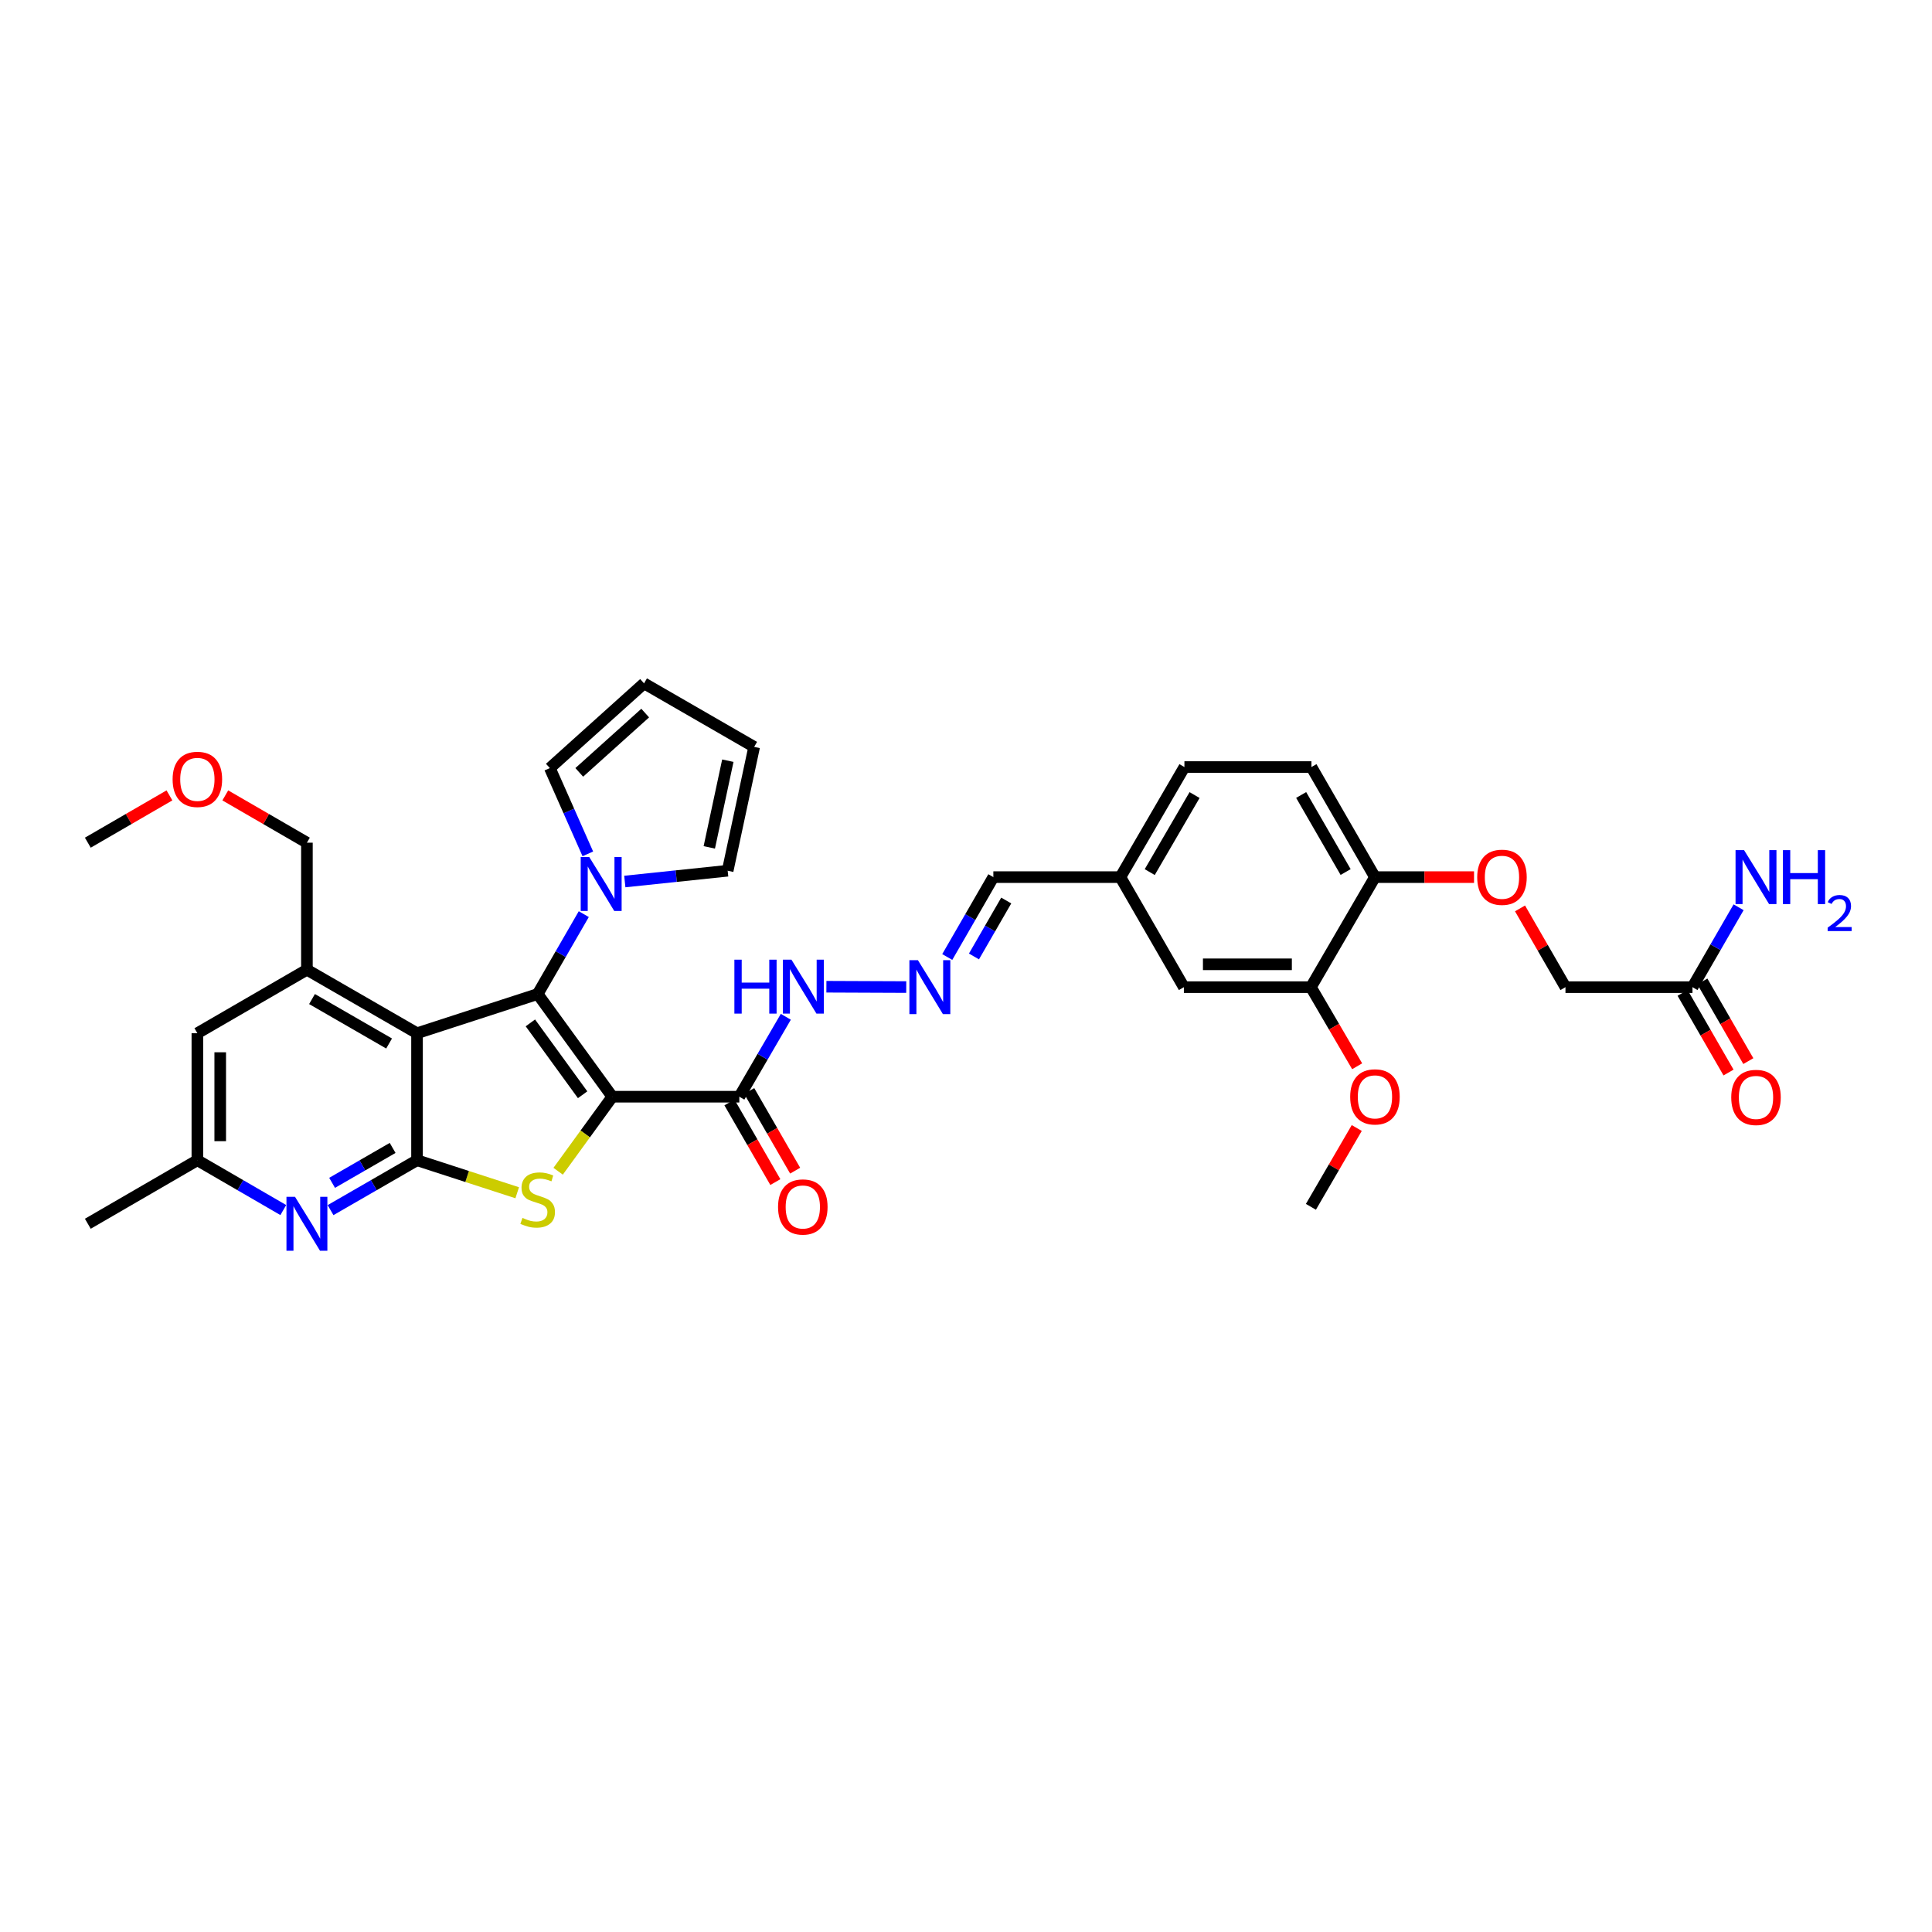 <?xml version='1.0' encoding='iso-8859-1'?>
<svg version='1.1' baseProfile='full'
              xmlns='http://www.w3.org/2000/svg'
                      xmlns:rdkit='http://www.rdkit.org/xml'
                      xmlns:xlink='http://www.w3.org/1999/xlink'
                  xml:space='preserve'
width='1000px' height='1000px' viewBox='0 0 1000 1000'>
<!-- END OF HEADER -->
<rect style='opacity:1.0;fill:#FFFFFF;stroke:none' width='1000' height='1000' x='0' y='0'> </rect>
<path class='bond-0' d='M 316.928,567.657 L 278.299,514.516' style='fill:none;fill-rule:evenodd;stroke:#000000;stroke-width:6px;stroke-linecap:butt;stroke-linejoin:miter;stroke-opacity:1' />
<path class='bond-0' d='M 301.565,566.641 L 274.525,529.443' style='fill:none;fill-rule:evenodd;stroke:#000000;stroke-width:6px;stroke-linecap:butt;stroke-linejoin:miter;stroke-opacity:1' />
<path class='bond-1' d='M 316.928,567.657 L 302.91,586.943' style='fill:none;fill-rule:evenodd;stroke:#000000;stroke-width:6px;stroke-linecap:butt;stroke-linejoin:miter;stroke-opacity:1' />
<path class='bond-1' d='M 302.91,586.943 L 288.892,606.229' style='fill:none;fill-rule:evenodd;stroke:#CCCC00;stroke-width:6px;stroke-linecap:butt;stroke-linejoin:miter;stroke-opacity:1' />
<path class='bond-4' d='M 316.928,567.657 L 382.674,567.657' style='fill:none;fill-rule:evenodd;stroke:#000000;stroke-width:6px;stroke-linecap:butt;stroke-linejoin:miter;stroke-opacity:1' />
<path class='bond-2' d='M 278.299,514.516 L 215.852,534.797' style='fill:none;fill-rule:evenodd;stroke:#000000;stroke-width:6px;stroke-linecap:butt;stroke-linejoin:miter;stroke-opacity:1' />
<path class='bond-5' d='M 278.299,514.516 L 290.23,493.838' style='fill:none;fill-rule:evenodd;stroke:#000000;stroke-width:6px;stroke-linecap:butt;stroke-linejoin:miter;stroke-opacity:1' />
<path class='bond-5' d='M 290.23,493.838 L 302.162,473.16' style='fill:none;fill-rule:evenodd;stroke:#0000FF;stroke-width:6px;stroke-linecap:butt;stroke-linejoin:miter;stroke-opacity:1' />
<path class='bond-3' d='M 267.706,617.366 L 241.779,608.951' style='fill:none;fill-rule:evenodd;stroke:#CCCC00;stroke-width:6px;stroke-linecap:butt;stroke-linejoin:miter;stroke-opacity:1' />
<path class='bond-3' d='M 241.779,608.951 L 215.852,600.536' style='fill:none;fill-rule:evenodd;stroke:#000000;stroke-width:6px;stroke-linecap:butt;stroke-linejoin:miter;stroke-opacity:1' />
<path class='bond-7' d='M 215.852,534.797 L 158.86,501.93' style='fill:none;fill-rule:evenodd;stroke:#000000;stroke-width:6px;stroke-linecap:butt;stroke-linejoin:miter;stroke-opacity:1' />
<path class='bond-7' d='M 201.394,540.114 L 161.499,517.108' style='fill:none;fill-rule:evenodd;stroke:#000000;stroke-width:6px;stroke-linecap:butt;stroke-linejoin:miter;stroke-opacity:1' />
<path class='bond-35' d='M 215.852,534.797 L 215.852,600.536' style='fill:none;fill-rule:evenodd;stroke:#000000;stroke-width:6px;stroke-linecap:butt;stroke-linejoin:miter;stroke-opacity:1' />
<path class='bond-6' d='M 215.852,600.536 L 193.472,613.447' style='fill:none;fill-rule:evenodd;stroke:#000000;stroke-width:6px;stroke-linecap:butt;stroke-linejoin:miter;stroke-opacity:1' />
<path class='bond-6' d='M 193.472,613.447 L 171.092,626.358' style='fill:none;fill-rule:evenodd;stroke:#0000FF;stroke-width:6px;stroke-linecap:butt;stroke-linejoin:miter;stroke-opacity:1' />
<path class='bond-6' d='M 203.227,594.163 L 187.561,603.201' style='fill:none;fill-rule:evenodd;stroke:#000000;stroke-width:6px;stroke-linecap:butt;stroke-linejoin:miter;stroke-opacity:1' />
<path class='bond-6' d='M 187.561,603.201 L 171.895,612.238' style='fill:none;fill-rule:evenodd;stroke:#0000FF;stroke-width:6px;stroke-linecap:butt;stroke-linejoin:miter;stroke-opacity:1' />
<path class='bond-14' d='M 382.674,567.657 L 394.708,546.974' style='fill:none;fill-rule:evenodd;stroke:#000000;stroke-width:6px;stroke-linecap:butt;stroke-linejoin:miter;stroke-opacity:1' />
<path class='bond-14' d='M 394.708,546.974 L 406.742,526.291' style='fill:none;fill-rule:evenodd;stroke:#0000FF;stroke-width:6px;stroke-linecap:butt;stroke-linejoin:miter;stroke-opacity:1' />
<path class='bond-17' d='M 377.55,570.611 L 389.436,591.226' style='fill:none;fill-rule:evenodd;stroke:#000000;stroke-width:6px;stroke-linecap:butt;stroke-linejoin:miter;stroke-opacity:1' />
<path class='bond-17' d='M 389.436,591.226 L 401.322,611.842' style='fill:none;fill-rule:evenodd;stroke:#FF0000;stroke-width:6px;stroke-linecap:butt;stroke-linejoin:miter;stroke-opacity:1' />
<path class='bond-17' d='M 387.798,564.702 L 399.684,585.318' style='fill:none;fill-rule:evenodd;stroke:#000000;stroke-width:6px;stroke-linecap:butt;stroke-linejoin:miter;stroke-opacity:1' />
<path class='bond-17' d='M 399.684,585.318 L 411.571,605.933' style='fill:none;fill-rule:evenodd;stroke:#FF0000;stroke-width:6px;stroke-linecap:butt;stroke-linejoin:miter;stroke-opacity:1' />
<path class='bond-15' d='M 304.258,441.958 L 294.43,419.76' style='fill:none;fill-rule:evenodd;stroke:#0000FF;stroke-width:6px;stroke-linecap:butt;stroke-linejoin:miter;stroke-opacity:1' />
<path class='bond-15' d='M 294.43,419.76 L 284.601,397.561' style='fill:none;fill-rule:evenodd;stroke:#000000;stroke-width:6px;stroke-linecap:butt;stroke-linejoin:miter;stroke-opacity:1' />
<path class='bond-16' d='M 323.398,456.274 L 350.02,453.481' style='fill:none;fill-rule:evenodd;stroke:#0000FF;stroke-width:6px;stroke-linecap:butt;stroke-linejoin:miter;stroke-opacity:1' />
<path class='bond-16' d='M 350.02,453.481 L 376.641,450.689' style='fill:none;fill-rule:evenodd;stroke:#000000;stroke-width:6px;stroke-linecap:butt;stroke-linejoin:miter;stroke-opacity:1' />
<path class='bond-12' d='M 146.634,626.326 L 124.396,613.431' style='fill:none;fill-rule:evenodd;stroke:#0000FF;stroke-width:6px;stroke-linecap:butt;stroke-linejoin:miter;stroke-opacity:1' />
<path class='bond-12' d='M 124.396,613.431 L 102.157,600.536' style='fill:none;fill-rule:evenodd;stroke:#000000;stroke-width:6px;stroke-linecap:butt;stroke-linejoin:miter;stroke-opacity:1' />
<path class='bond-10' d='M 158.86,501.93 L 102.157,534.797' style='fill:none;fill-rule:evenodd;stroke:#000000;stroke-width:6px;stroke-linecap:butt;stroke-linejoin:miter;stroke-opacity:1' />
<path class='bond-30' d='M 158.86,501.93 L 158.86,436.172' style='fill:none;fill-rule:evenodd;stroke:#000000;stroke-width:6px;stroke-linecap:butt;stroke-linejoin:miter;stroke-opacity:1' />
<path class='bond-8' d='M 469.069,510.903 L 427.742,510.733' style='fill:none;fill-rule:evenodd;stroke:#0000FF;stroke-width:6px;stroke-linecap:butt;stroke-linejoin:miter;stroke-opacity:1' />
<path class='bond-24' d='M 490.296,495.351 L 502.227,474.673' style='fill:none;fill-rule:evenodd;stroke:#0000FF;stroke-width:6px;stroke-linecap:butt;stroke-linejoin:miter;stroke-opacity:1' />
<path class='bond-24' d='M 502.227,474.673 L 514.159,453.995' style='fill:none;fill-rule:evenodd;stroke:#000000;stroke-width:6px;stroke-linecap:butt;stroke-linejoin:miter;stroke-opacity:1' />
<path class='bond-24' d='M 504.121,495.06 L 512.474,480.585' style='fill:none;fill-rule:evenodd;stroke:#0000FF;stroke-width:6px;stroke-linecap:butt;stroke-linejoin:miter;stroke-opacity:1' />
<path class='bond-24' d='M 512.474,480.585 L 520.826,466.11' style='fill:none;fill-rule:evenodd;stroke:#000000;stroke-width:6px;stroke-linecap:butt;stroke-linejoin:miter;stroke-opacity:1' />
<path class='bond-9' d='M 678.523,510.954 L 612.778,510.954' style='fill:none;fill-rule:evenodd;stroke:#000000;stroke-width:6px;stroke-linecap:butt;stroke-linejoin:miter;stroke-opacity:1' />
<path class='bond-9' d='M 668.662,499.124 L 622.64,499.124' style='fill:none;fill-rule:evenodd;stroke:#000000;stroke-width:6px;stroke-linecap:butt;stroke-linejoin:miter;stroke-opacity:1' />
<path class='bond-13' d='M 678.523,510.954 L 711.672,453.995' style='fill:none;fill-rule:evenodd;stroke:#000000;stroke-width:6px;stroke-linecap:butt;stroke-linejoin:miter;stroke-opacity:1' />
<path class='bond-29' d='M 678.523,510.954 L 690.492,531.426' style='fill:none;fill-rule:evenodd;stroke:#000000;stroke-width:6px;stroke-linecap:butt;stroke-linejoin:miter;stroke-opacity:1' />
<path class='bond-29' d='M 690.492,531.426 L 702.46,551.898' style='fill:none;fill-rule:evenodd;stroke:#FF0000;stroke-width:6px;stroke-linecap:butt;stroke-linejoin:miter;stroke-opacity:1' />
<path class='bond-37' d='M 102.157,534.797 L 102.157,600.536' style='fill:none;fill-rule:evenodd;stroke:#000000;stroke-width:6px;stroke-linecap:butt;stroke-linejoin:miter;stroke-opacity:1' />
<path class='bond-37' d='M 113.987,544.658 L 113.987,590.675' style='fill:none;fill-rule:evenodd;stroke:#000000;stroke-width:6px;stroke-linecap:butt;stroke-linejoin:miter;stroke-opacity:1' />
<path class='bond-11' d='M 876.024,510.954 L 810.284,510.954' style='fill:none;fill-rule:evenodd;stroke:#000000;stroke-width:6px;stroke-linecap:butt;stroke-linejoin:miter;stroke-opacity:1' />
<path class='bond-22' d='M 870.9,513.909 L 882.793,534.525' style='fill:none;fill-rule:evenodd;stroke:#000000;stroke-width:6px;stroke-linecap:butt;stroke-linejoin:miter;stroke-opacity:1' />
<path class='bond-22' d='M 882.793,534.525 L 894.687,555.14' style='fill:none;fill-rule:evenodd;stroke:#FF0000;stroke-width:6px;stroke-linecap:butt;stroke-linejoin:miter;stroke-opacity:1' />
<path class='bond-22' d='M 881.147,507.998 L 893.04,528.613' style='fill:none;fill-rule:evenodd;stroke:#000000;stroke-width:6px;stroke-linecap:butt;stroke-linejoin:miter;stroke-opacity:1' />
<path class='bond-22' d='M 893.04,528.613 L 904.933,549.229' style='fill:none;fill-rule:evenodd;stroke:#FF0000;stroke-width:6px;stroke-linecap:butt;stroke-linejoin:miter;stroke-opacity:1' />
<path class='bond-27' d='M 876.024,510.954 L 887.96,490.276' style='fill:none;fill-rule:evenodd;stroke:#000000;stroke-width:6px;stroke-linecap:butt;stroke-linejoin:miter;stroke-opacity:1' />
<path class='bond-27' d='M 887.96,490.276 L 899.896,469.598' style='fill:none;fill-rule:evenodd;stroke:#0000FF;stroke-width:6px;stroke-linecap:butt;stroke-linejoin:miter;stroke-opacity:1' />
<path class='bond-32' d='M 102.157,600.536 L 45.455,633.415' style='fill:none;fill-rule:evenodd;stroke:#000000;stroke-width:6px;stroke-linecap:butt;stroke-linejoin:miter;stroke-opacity:1' />
<path class='bond-18' d='M 711.672,453.995 L 737.316,453.995' style='fill:none;fill-rule:evenodd;stroke:#000000;stroke-width:6px;stroke-linecap:butt;stroke-linejoin:miter;stroke-opacity:1' />
<path class='bond-18' d='M 737.316,453.995 L 762.959,453.995' style='fill:none;fill-rule:evenodd;stroke:#FF0000;stroke-width:6px;stroke-linecap:butt;stroke-linejoin:miter;stroke-opacity:1' />
<path class='bond-38' d='M 711.672,453.995 L 678.793,397.023' style='fill:none;fill-rule:evenodd;stroke:#000000;stroke-width:6px;stroke-linecap:butt;stroke-linejoin:miter;stroke-opacity:1' />
<path class='bond-38' d='M 696.495,451.362 L 673.479,411.481' style='fill:none;fill-rule:evenodd;stroke:#000000;stroke-width:6px;stroke-linecap:butt;stroke-linejoin:miter;stroke-opacity:1' />
<path class='bond-21' d='M 284.601,397.561 L 333.358,353.713' style='fill:none;fill-rule:evenodd;stroke:#000000;stroke-width:6px;stroke-linecap:butt;stroke-linejoin:miter;stroke-opacity:1' />
<path class='bond-21' d='M 299.825,399.78 L 333.955,369.086' style='fill:none;fill-rule:evenodd;stroke:#000000;stroke-width:6px;stroke-linecap:butt;stroke-linejoin:miter;stroke-opacity:1' />
<path class='bond-20' d='M 376.641,450.689 L 390.35,386.593' style='fill:none;fill-rule:evenodd;stroke:#000000;stroke-width:6px;stroke-linecap:butt;stroke-linejoin:miter;stroke-opacity:1' />
<path class='bond-20' d='M 367.13,438.6 L 376.726,393.733' style='fill:none;fill-rule:evenodd;stroke:#000000;stroke-width:6px;stroke-linecap:butt;stroke-linejoin:miter;stroke-opacity:1' />
<path class='bond-25' d='M 786.762,470.189 L 798.523,490.571' style='fill:none;fill-rule:evenodd;stroke:#FF0000;stroke-width:6px;stroke-linecap:butt;stroke-linejoin:miter;stroke-opacity:1' />
<path class='bond-25' d='M 798.523,490.571 L 810.284,510.954' style='fill:none;fill-rule:evenodd;stroke:#000000;stroke-width:6px;stroke-linecap:butt;stroke-linejoin:miter;stroke-opacity:1' />
<path class='bond-19' d='M 612.778,510.954 L 579.905,453.995' style='fill:none;fill-rule:evenodd;stroke:#000000;stroke-width:6px;stroke-linecap:butt;stroke-linejoin:miter;stroke-opacity:1' />
<path class='bond-36' d='M 390.35,386.593 L 333.358,353.713' style='fill:none;fill-rule:evenodd;stroke:#000000;stroke-width:6px;stroke-linecap:butt;stroke-linejoin:miter;stroke-opacity:1' />
<path class='bond-23' d='M 678.793,397.023 L 613.054,397.023' style='fill:none;fill-rule:evenodd;stroke:#000000;stroke-width:6px;stroke-linecap:butt;stroke-linejoin:miter;stroke-opacity:1' />
<path class='bond-26' d='M 514.159,453.995 L 579.905,453.995' style='fill:none;fill-rule:evenodd;stroke:#000000;stroke-width:6px;stroke-linecap:butt;stroke-linejoin:miter;stroke-opacity:1' />
<path class='bond-28' d='M 579.905,453.995 L 613.054,397.023' style='fill:none;fill-rule:evenodd;stroke:#000000;stroke-width:6px;stroke-linecap:butt;stroke-linejoin:miter;stroke-opacity:1' />
<path class='bond-28' d='M 595.102,451.398 L 618.306,411.518' style='fill:none;fill-rule:evenodd;stroke:#000000;stroke-width:6px;stroke-linecap:butt;stroke-linejoin:miter;stroke-opacity:1' />
<path class='bond-33' d='M 702.251,583.855 L 690.387,604.252' style='fill:none;fill-rule:evenodd;stroke:#FF0000;stroke-width:6px;stroke-linecap:butt;stroke-linejoin:miter;stroke-opacity:1' />
<path class='bond-33' d='M 690.387,604.252 L 678.523,624.648' style='fill:none;fill-rule:evenodd;stroke:#000000;stroke-width:6px;stroke-linecap:butt;stroke-linejoin:miter;stroke-opacity:1' />
<path class='bond-31' d='M 158.86,436.172 L 137.735,423.932' style='fill:none;fill-rule:evenodd;stroke:#000000;stroke-width:6px;stroke-linecap:butt;stroke-linejoin:miter;stroke-opacity:1' />
<path class='bond-31' d='M 137.735,423.932 L 116.611,411.693' style='fill:none;fill-rule:evenodd;stroke:#FF0000;stroke-width:6px;stroke-linecap:butt;stroke-linejoin:miter;stroke-opacity:1' />
<path class='bond-34' d='M 87.704,411.693 L 66.579,423.932' style='fill:none;fill-rule:evenodd;stroke:#FF0000;stroke-width:6px;stroke-linecap:butt;stroke-linejoin:miter;stroke-opacity:1' />
<path class='bond-34' d='M 66.579,423.932 L 45.455,436.172' style='fill:none;fill-rule:evenodd;stroke:#000000;stroke-width:6px;stroke-linecap:butt;stroke-linejoin:miter;stroke-opacity:1' />
<path  class='atom-2' d='M 270.412 630.386
Q 270.728 630.504, 272.029 631.056
Q 273.33 631.608, 274.75 631.963
Q 276.209 632.278, 277.628 632.278
Q 280.27 632.278, 281.808 631.017
Q 283.346 629.715, 283.346 627.468
Q 283.346 625.93, 282.557 624.984
Q 281.808 624.037, 280.625 623.525
Q 279.442 623.012, 277.47 622.421
Q 274.986 621.671, 273.488 620.962
Q 272.029 620.252, 270.964 618.753
Q 269.939 617.255, 269.939 614.731
Q 269.939 611.222, 272.305 609.053
Q 274.71 606.884, 279.442 606.884
Q 282.675 606.884, 286.343 608.422
L 285.436 611.459
Q 282.084 610.078, 279.56 610.078
Q 276.84 610.078, 275.341 611.222
Q 273.843 612.326, 273.882 614.258
Q 273.882 615.757, 274.631 616.664
Q 275.42 617.57, 276.524 618.083
Q 277.668 618.596, 279.56 619.187
Q 282.084 619.976, 283.582 620.764
Q 285.081 621.553, 286.145 623.17
Q 287.25 624.747, 287.25 627.468
Q 287.25 631.332, 284.647 633.422
Q 282.084 635.472, 277.786 635.472
Q 275.302 635.472, 273.409 634.92
Q 271.556 634.408, 269.348 633.501
L 270.412 630.386
' fill='#CCCC00'/>
<path  class='atom-6' d='M 304.994 443.598
L 314.142 458.385
Q 315.049 459.844, 316.508 462.486
Q 317.967 465.128, 318.046 465.285
L 318.046 443.598
L 321.752 443.598
L 321.752 471.516
L 317.927 471.516
L 308.109 455.349
Q 306.965 453.456, 305.743 451.287
Q 304.56 449.118, 304.205 448.448
L 304.205 471.516
L 300.577 471.516
L 300.577 443.598
L 304.994 443.598
' fill='#0000FF'/>
<path  class='atom-7' d='M 152.689 619.457
L 161.837 634.243
Q 162.744 635.702, 164.203 638.344
Q 165.662 640.986, 165.741 641.144
L 165.741 619.457
L 169.447 619.457
L 169.447 647.374
L 165.623 647.374
L 155.804 631.207
Q 154.661 629.315, 153.438 627.146
Q 152.255 624.977, 151.9 624.307
L 151.9 647.374
L 148.273 647.374
L 148.273 619.457
L 152.689 619.457
' fill='#0000FF'/>
<path  class='atom-9' d='M 475.122 496.995
L 484.27 511.782
Q 485.177 513.241, 486.636 515.883
Q 488.095 518.525, 488.174 518.682
L 488.174 496.995
L 491.88 496.995
L 491.88 524.913
L 488.055 524.913
L 478.237 508.746
Q 477.093 506.853, 475.871 504.684
Q 474.688 502.515, 474.333 501.845
L 474.333 524.913
L 470.705 524.913
L 470.705 496.995
L 475.122 496.995
' fill='#0000FF'/>
<path  class='atom-15' d='M 380.118 496.726
L 383.903 496.726
L 383.903 508.594
L 398.177 508.594
L 398.177 496.726
L 401.963 496.726
L 401.963 524.643
L 398.177 524.643
L 398.177 511.749
L 383.903 511.749
L 383.903 524.643
L 380.118 524.643
L 380.118 496.726
' fill='#0000FF'/>
<path  class='atom-15' d='M 409.652 496.726
L 418.8 511.512
Q 419.707 512.971, 421.166 515.613
Q 422.625 518.255, 422.704 518.413
L 422.704 496.726
L 426.41 496.726
L 426.41 524.643
L 422.586 524.643
L 412.767 508.476
Q 411.624 506.583, 410.401 504.415
Q 409.218 502.246, 408.863 501.576
L 408.863 524.643
L 405.236 524.643
L 405.236 496.726
L 409.652 496.726
' fill='#0000FF'/>
<path  class='atom-18' d='M 402.719 624.727
Q 402.719 618.024, 406.031 614.278
Q 409.343 610.532, 415.534 610.532
Q 421.725 610.532, 425.037 614.278
Q 428.349 618.024, 428.349 624.727
Q 428.349 631.51, 424.998 635.374
Q 421.646 639.199, 415.534 639.199
Q 409.383 639.199, 406.031 635.374
Q 402.719 631.549, 402.719 624.727
M 415.534 636.044
Q 419.793 636.044, 422.08 633.205
Q 424.406 630.327, 424.406 624.727
Q 424.406 619.246, 422.08 616.486
Q 419.793 613.686, 415.534 613.686
Q 411.275 613.686, 408.949 616.447
Q 406.662 619.207, 406.662 624.727
Q 406.662 630.366, 408.949 633.205
Q 411.275 636.044, 415.534 636.044
' fill='#FF0000'/>
<path  class='atom-19' d='M 764.603 454.074
Q 764.603 447.37, 767.915 443.624
Q 771.227 439.878, 777.418 439.878
Q 783.609 439.878, 786.921 443.624
Q 790.233 447.37, 790.233 454.074
Q 790.233 460.856, 786.882 464.72
Q 783.53 468.545, 777.418 468.545
Q 771.267 468.545, 767.915 464.72
Q 764.603 460.895, 764.603 454.074
M 777.418 465.39
Q 781.677 465.39, 783.964 462.551
Q 786.29 459.673, 786.29 454.074
Q 786.29 448.593, 783.964 445.832
Q 781.677 443.033, 777.418 443.033
Q 773.159 443.033, 770.833 445.793
Q 768.546 448.553, 768.546 454.074
Q 768.546 459.712, 770.833 462.551
Q 773.159 465.39, 777.418 465.39
' fill='#FF0000'/>
<path  class='atom-23' d='M 896.088 568.025
Q 896.088 561.321, 899.4 557.575
Q 902.712 553.829, 908.903 553.829
Q 915.094 553.829, 918.406 557.575
Q 921.718 561.321, 921.718 568.025
Q 921.718 574.807, 918.367 578.671
Q 915.015 582.496, 908.903 582.496
Q 902.752 582.496, 899.4 578.671
Q 896.088 574.846, 896.088 568.025
M 908.903 579.341
Q 913.162 579.341, 915.449 576.502
Q 917.775 573.624, 917.775 568.025
Q 917.775 562.544, 915.449 559.783
Q 913.162 556.984, 908.903 556.984
Q 904.644 556.984, 902.318 559.744
Q 900.031 562.504, 900.031 568.025
Q 900.031 573.663, 902.318 576.502
Q 904.644 579.341, 908.903 579.341
' fill='#FF0000'/>
<path  class='atom-28' d='M 902.732 440.036
L 911.88 454.823
Q 912.787 456.282, 914.246 458.924
Q 915.705 461.566, 915.784 461.723
L 915.784 440.036
L 919.49 440.036
L 919.49 467.954
L 915.665 467.954
L 905.847 451.787
Q 904.703 449.894, 903.481 447.725
Q 902.298 445.556, 901.943 444.886
L 901.943 467.954
L 898.316 467.954
L 898.316 440.036
L 902.732 440.036
' fill='#0000FF'/>
<path  class='atom-28' d='M 922.842 440.036
L 926.627 440.036
L 926.627 451.905
L 940.902 451.905
L 940.902 440.036
L 944.687 440.036
L 944.687 467.954
L 940.902 467.954
L 940.902 455.059
L 926.627 455.059
L 926.627 467.954
L 922.842 467.954
L 922.842 440.036
' fill='#0000FF'/>
<path  class='atom-28' d='M 946.04 466.974
Q 946.717 465.23, 948.331 464.267
Q 949.944 463.279, 952.182 463.279
Q 954.967 463.279, 956.529 464.788
Q 958.09 466.297, 958.09 468.978
Q 958.09 471.711, 956.06 474.261
Q 954.056 476.811, 949.892 479.83
L 958.402 479.83
L 958.402 481.912
L 945.988 481.912
L 945.988 480.169
Q 949.424 477.722, 951.454 475.901
Q 953.51 474.079, 954.499 472.439
Q 955.488 470.8, 955.488 469.108
Q 955.488 467.338, 954.603 466.349
Q 953.718 465.361, 952.182 465.361
Q 950.699 465.361, 949.71 465.959
Q 948.721 466.558, 948.018 467.885
L 946.04 466.974
' fill='#0000FF'/>
<path  class='atom-30' d='M 698.857 567.735
Q 698.857 561.032, 702.169 557.286
Q 705.482 553.54, 711.672 553.54
Q 717.863 553.54, 721.175 557.286
Q 724.488 561.032, 724.488 567.735
Q 724.488 574.518, 721.136 578.382
Q 717.784 582.207, 711.672 582.207
Q 705.521 582.207, 702.169 578.382
Q 698.857 574.557, 698.857 567.735
M 711.672 579.052
Q 715.931 579.052, 718.218 576.213
Q 720.544 573.335, 720.544 567.735
Q 720.544 562.254, 718.218 559.494
Q 715.931 556.695, 711.672 556.695
Q 707.414 556.695, 705.087 559.455
Q 702.8 562.215, 702.8 567.735
Q 702.8 573.374, 705.087 576.213
Q 707.414 579.052, 711.672 579.052
' fill='#FF0000'/>
<path  class='atom-32' d='M 89.342 403.397
Q 89.342 396.694, 92.654 392.948
Q 95.966 389.202, 102.157 389.202
Q 108.348 389.202, 111.66 392.948
Q 114.973 396.694, 114.973 403.397
Q 114.973 410.18, 111.621 414.044
Q 108.269 417.869, 102.157 417.869
Q 96.006 417.869, 92.654 414.044
Q 89.342 410.219, 89.342 403.397
M 102.157 414.714
Q 106.416 414.714, 108.703 411.875
Q 111.029 408.997, 111.029 403.397
Q 111.029 397.916, 108.703 395.156
Q 106.416 392.356, 102.157 392.356
Q 97.899 392.356, 95.572 395.117
Q 93.285 397.877, 93.285 403.397
Q 93.285 409.036, 95.572 411.875
Q 97.899 414.714, 102.157 414.714
' fill='#FF0000'/>
</svg>
